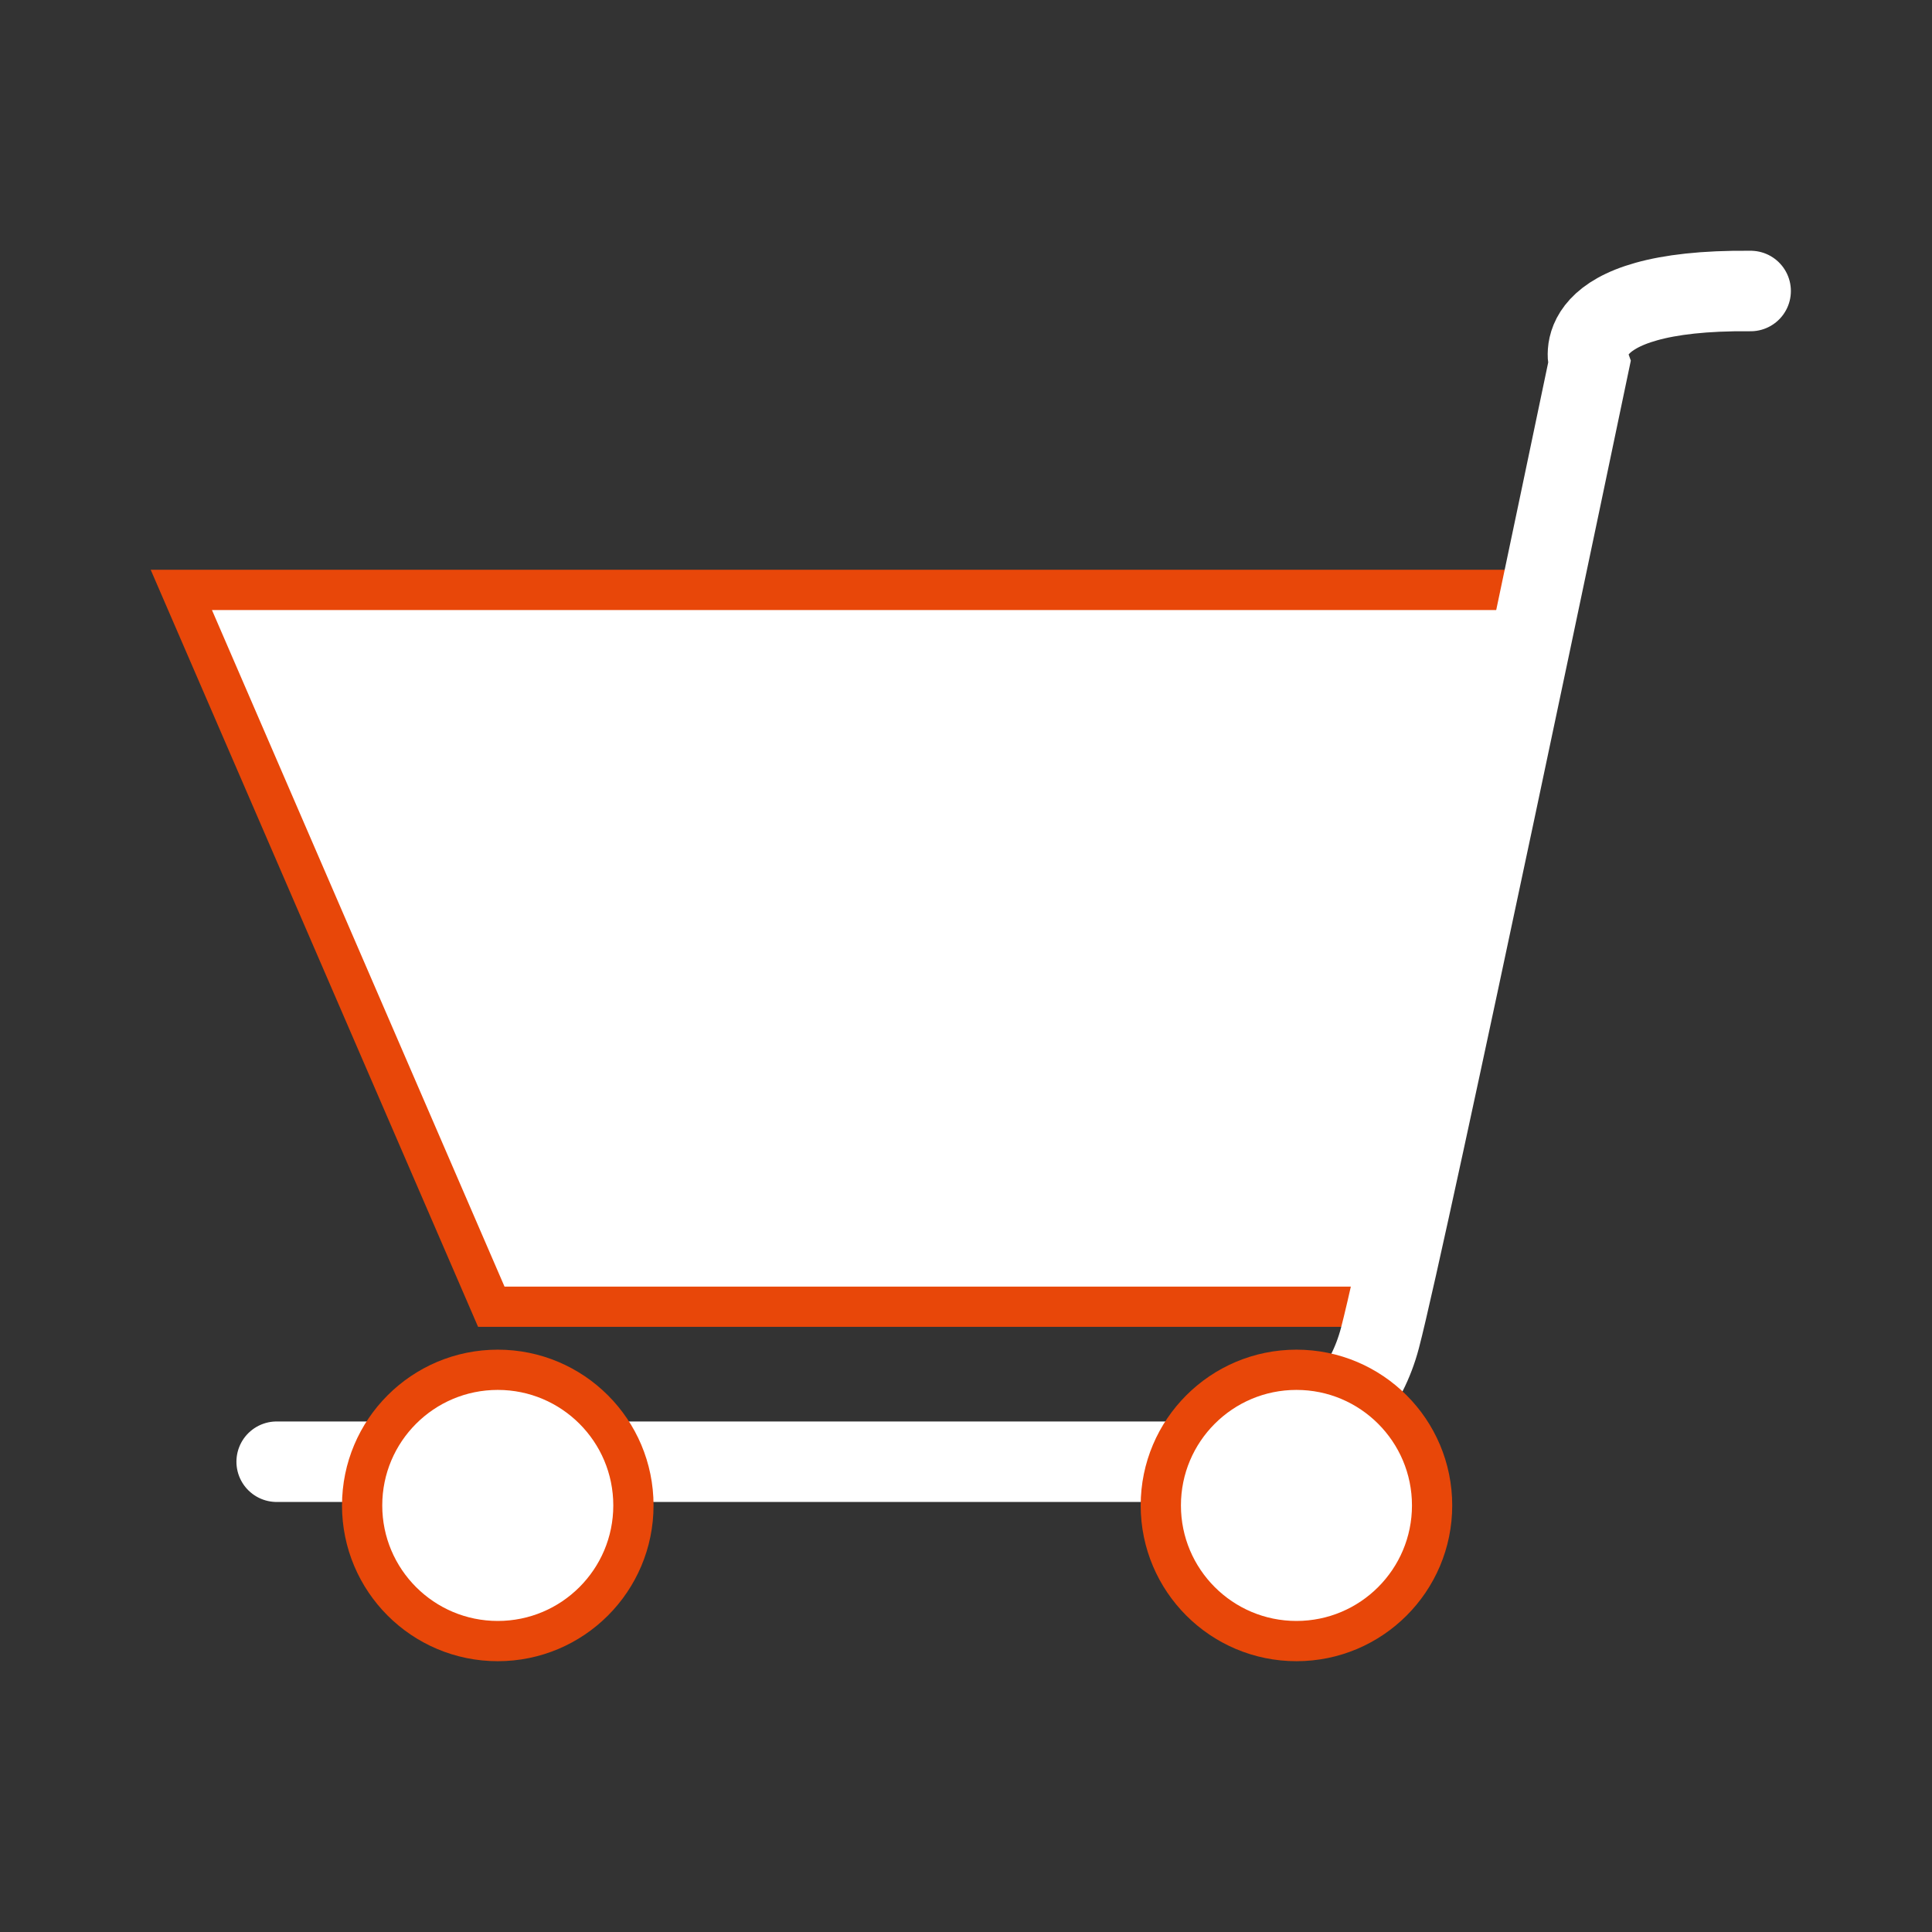 <?xml version="1.0" encoding="UTF-8"?> <!-- Generator: Adobe Illustrator 15.0.0, SVG Export Plug-In --> <svg xmlns="http://www.w3.org/2000/svg" xmlns:xlink="http://www.w3.org/1999/xlink" xmlns:a="http://ns.adobe.com/AdobeSVGViewerExtensions/3.0/" version="1.1" x="0px" y="0px" width="48px" height="48px" viewBox="-3.744 -6.229 48 48" xml:space="preserve"><rect x="-3.744" y="-6.229" width="48" height="48" fill="#333333" stroke="none"/> <defs> </defs> <polygon fill="#FFFFFF" stroke="#E84709" stroke-miterlimit="10" points="30.766,26.236 8.462,26.236 0.761,8.427 34.617,8.427 "></polygon> <path fill="none" stroke="#FFFFFF" stroke-width="2" stroke-linecap="round" stroke-miterlimit="10" d="M3.13,30.087h24.335 c0,0,2.406-0.535,3.076-3.075c0.668-2.54,5.197-24.215,5.197-24.215s-0.641-1.841,4.012-1.796"></path> <circle fill="#FFFFFF" stroke="#E84709" stroke-miterlimit="10" cx="8.623" cy="31.173" r="3.37"></circle> <circle fill="#FFFFFF" stroke="#E84709" stroke-miterlimit="10" cx="28.466" cy="31.173" r="3.37"></circle> </svg> 